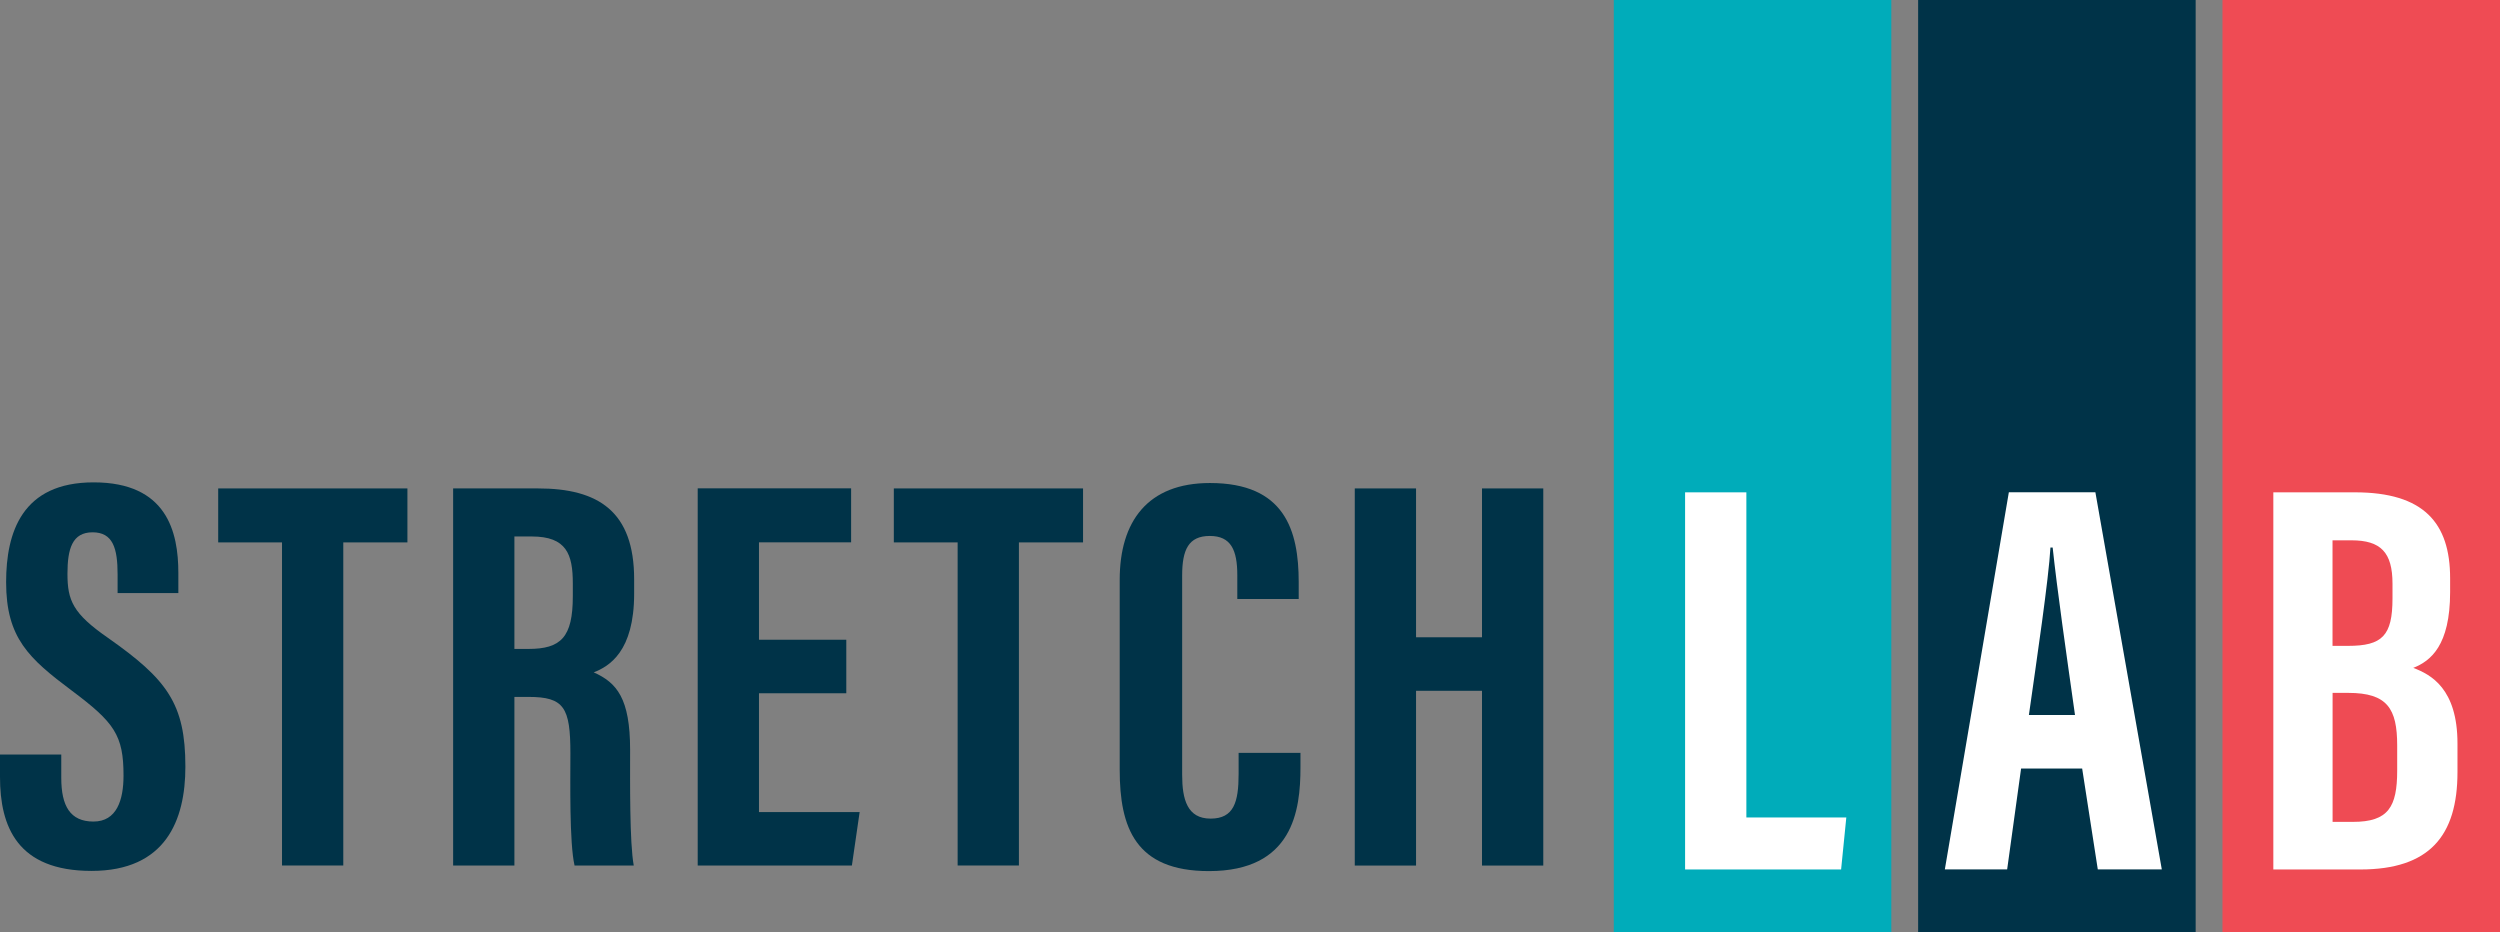<?xml version="1.0" encoding="UTF-8"?>
<svg id="Layer_2" data-name="Layer 2" xmlns="http://www.w3.org/2000/svg" viewBox="0 0 383.94 143.14">
  <rect x="0" y="0" width="383.94" height="143.14" fill="#808080" stroke="none"/>
  <defs>
    <style>
      .cls-1 {
        fill: #fff;
      }

      .cls-2 {
        fill: #ef4b54;
      }

      .cls-3 {
        fill: #003348;
      }

      .cls-4 {
        fill: #00acba;
      }
    </style>
  </defs>
  <g id="Layer_1-2" data-name="Layer 1">
    <g>
      <rect class="cls-4" x="247.84" width="42.62" height="143.14"/>
      <rect class="cls-3" x="294.58" width="42.62" height="143.14"/>
      <rect class="cls-2" x="341.32" width="42.62" height="143.14"/>
      <g>
        <path class="cls-3" d="M9.41,115.88v3.58c0,4.31,1.36,6.71,4.94,6.71s4.62-3.3,4.62-7.06c0-6.22-1.41-8.16-7.96-13.06-6.57-4.92-10.07-8.07-10.07-16.64,0-7.63,2.43-15.34,13.45-15.33,11.26,0,13,7.63,13,13.91v3.09h-9.33v-2.86c0-4.03-.72-6.47-3.84-6.47s-3.86,2.52-3.86,6.36c0,4.09.82,6.1,6.18,9.82,9.13,6.41,11.93,10.13,11.93,19.82,0,8.22-3.03,16-14.42,16S0,126.95,0,119.32v-3.44h9.41Z"/>
        <path class="cls-3" d="M43.31,83.3h-9.8v-8.29h29.06v8.29h-9.85v49.62h-9.41v-49.62Z"/>
        <path class="cls-3" d="M79,107.03v25.9h-9.41v-57.92h13.03c9.28,0,14.77,3.53,14.77,13.96v2.21c0,8.9-3.85,11.16-6.21,12.08,3.56,1.58,5.59,4.02,5.59,11.88,0,4.88-.09,14.28.56,17.79h-9.09c-.81-3.5-.64-13.01-.64-17.22,0-7.06-.96-8.68-6.42-8.68h-2.18ZM79,99.66h2.16c4.98,0,6.81-1.78,6.81-8.08v-1.99c0-4.48-.97-7.2-6.31-7.2h-2.66v17.27Z"/>
        <path class="cls-3" d="M129.97,106.47h-13.41v18.24h15.46l-1.19,8.21h-23.68v-57.92h23.56v8.29h-14.15v14.96h13.41v8.21Z"/>
        <path class="cls-3" d="M147.07,83.3h-9.8v-8.29h29.06v8.29h-9.85v49.62h-9.41v-49.62Z"/>
        <path class="cls-3" d="M199.72,115.61v2.26c0,6.62-1.16,15.91-14.06,15.91-11.3,0-13.7-6.7-13.7-15.54v-29.2c0-8.94,4.27-14.86,13.86-14.86,11.44,0,13.63,7.2,13.63,15.22v2.59h-9.43v-3.64c0-3.85-.95-6.04-4.22-6.04s-4.25,2.11-4.25,6.07v30.62c0,3.78.79,6.72,4.37,6.72s4.3-2.55,4.3-6.86v-3.24h9.51Z"/>
        <path class="cls-3" d="M208.06,75.01h9.41v22.86h10.13v-22.86h9.41v57.92h-9.41v-26.84h-10.13v26.84h-9.41v-57.92Z"/>
      </g>
      <g>
        <path class="cls-1" d="M258.79,75.61h9.41v49.93h15.35l-.8,7.99h-23.96v-57.92Z"/>
        <path class="cls-1" d="M310.39,118.03l-2.14,15.49h-9.57l9.83-57.92h13.29l10.2,57.92h-9.83l-2.4-15.49h-9.39ZM318.67,109.81c-1.39-9.84-2.73-19.17-3.43-25.72h-.34c-.26,4.77-2.1,17.17-3.31,25.72h7.08Z"/>
        <path class="cls-1" d="M349.13,75.61h12.53c10.56,0,14.62,4.69,14.62,13.19v2.13c0,8.22-3,10.59-5.66,11.64,2.72,1.03,6.79,3.19,6.79,11.62v4.39c0,9.79-4.3,14.95-14.92,14.95h-13.36v-57.92ZM360.59,99.19c5.26,0,6.84-1.54,6.84-7.29v-2.26c0-4.81-1.8-6.66-6.3-6.66h-2.91v16.21h2.38ZM358.22,126.22h3.14c5.43,0,6.79-2.28,6.79-7.88v-3.86c0-5.65-1.51-8.07-7.5-8.07h-2.42v19.81Z"/>
      </g>
    </g>
  </g>
</svg>